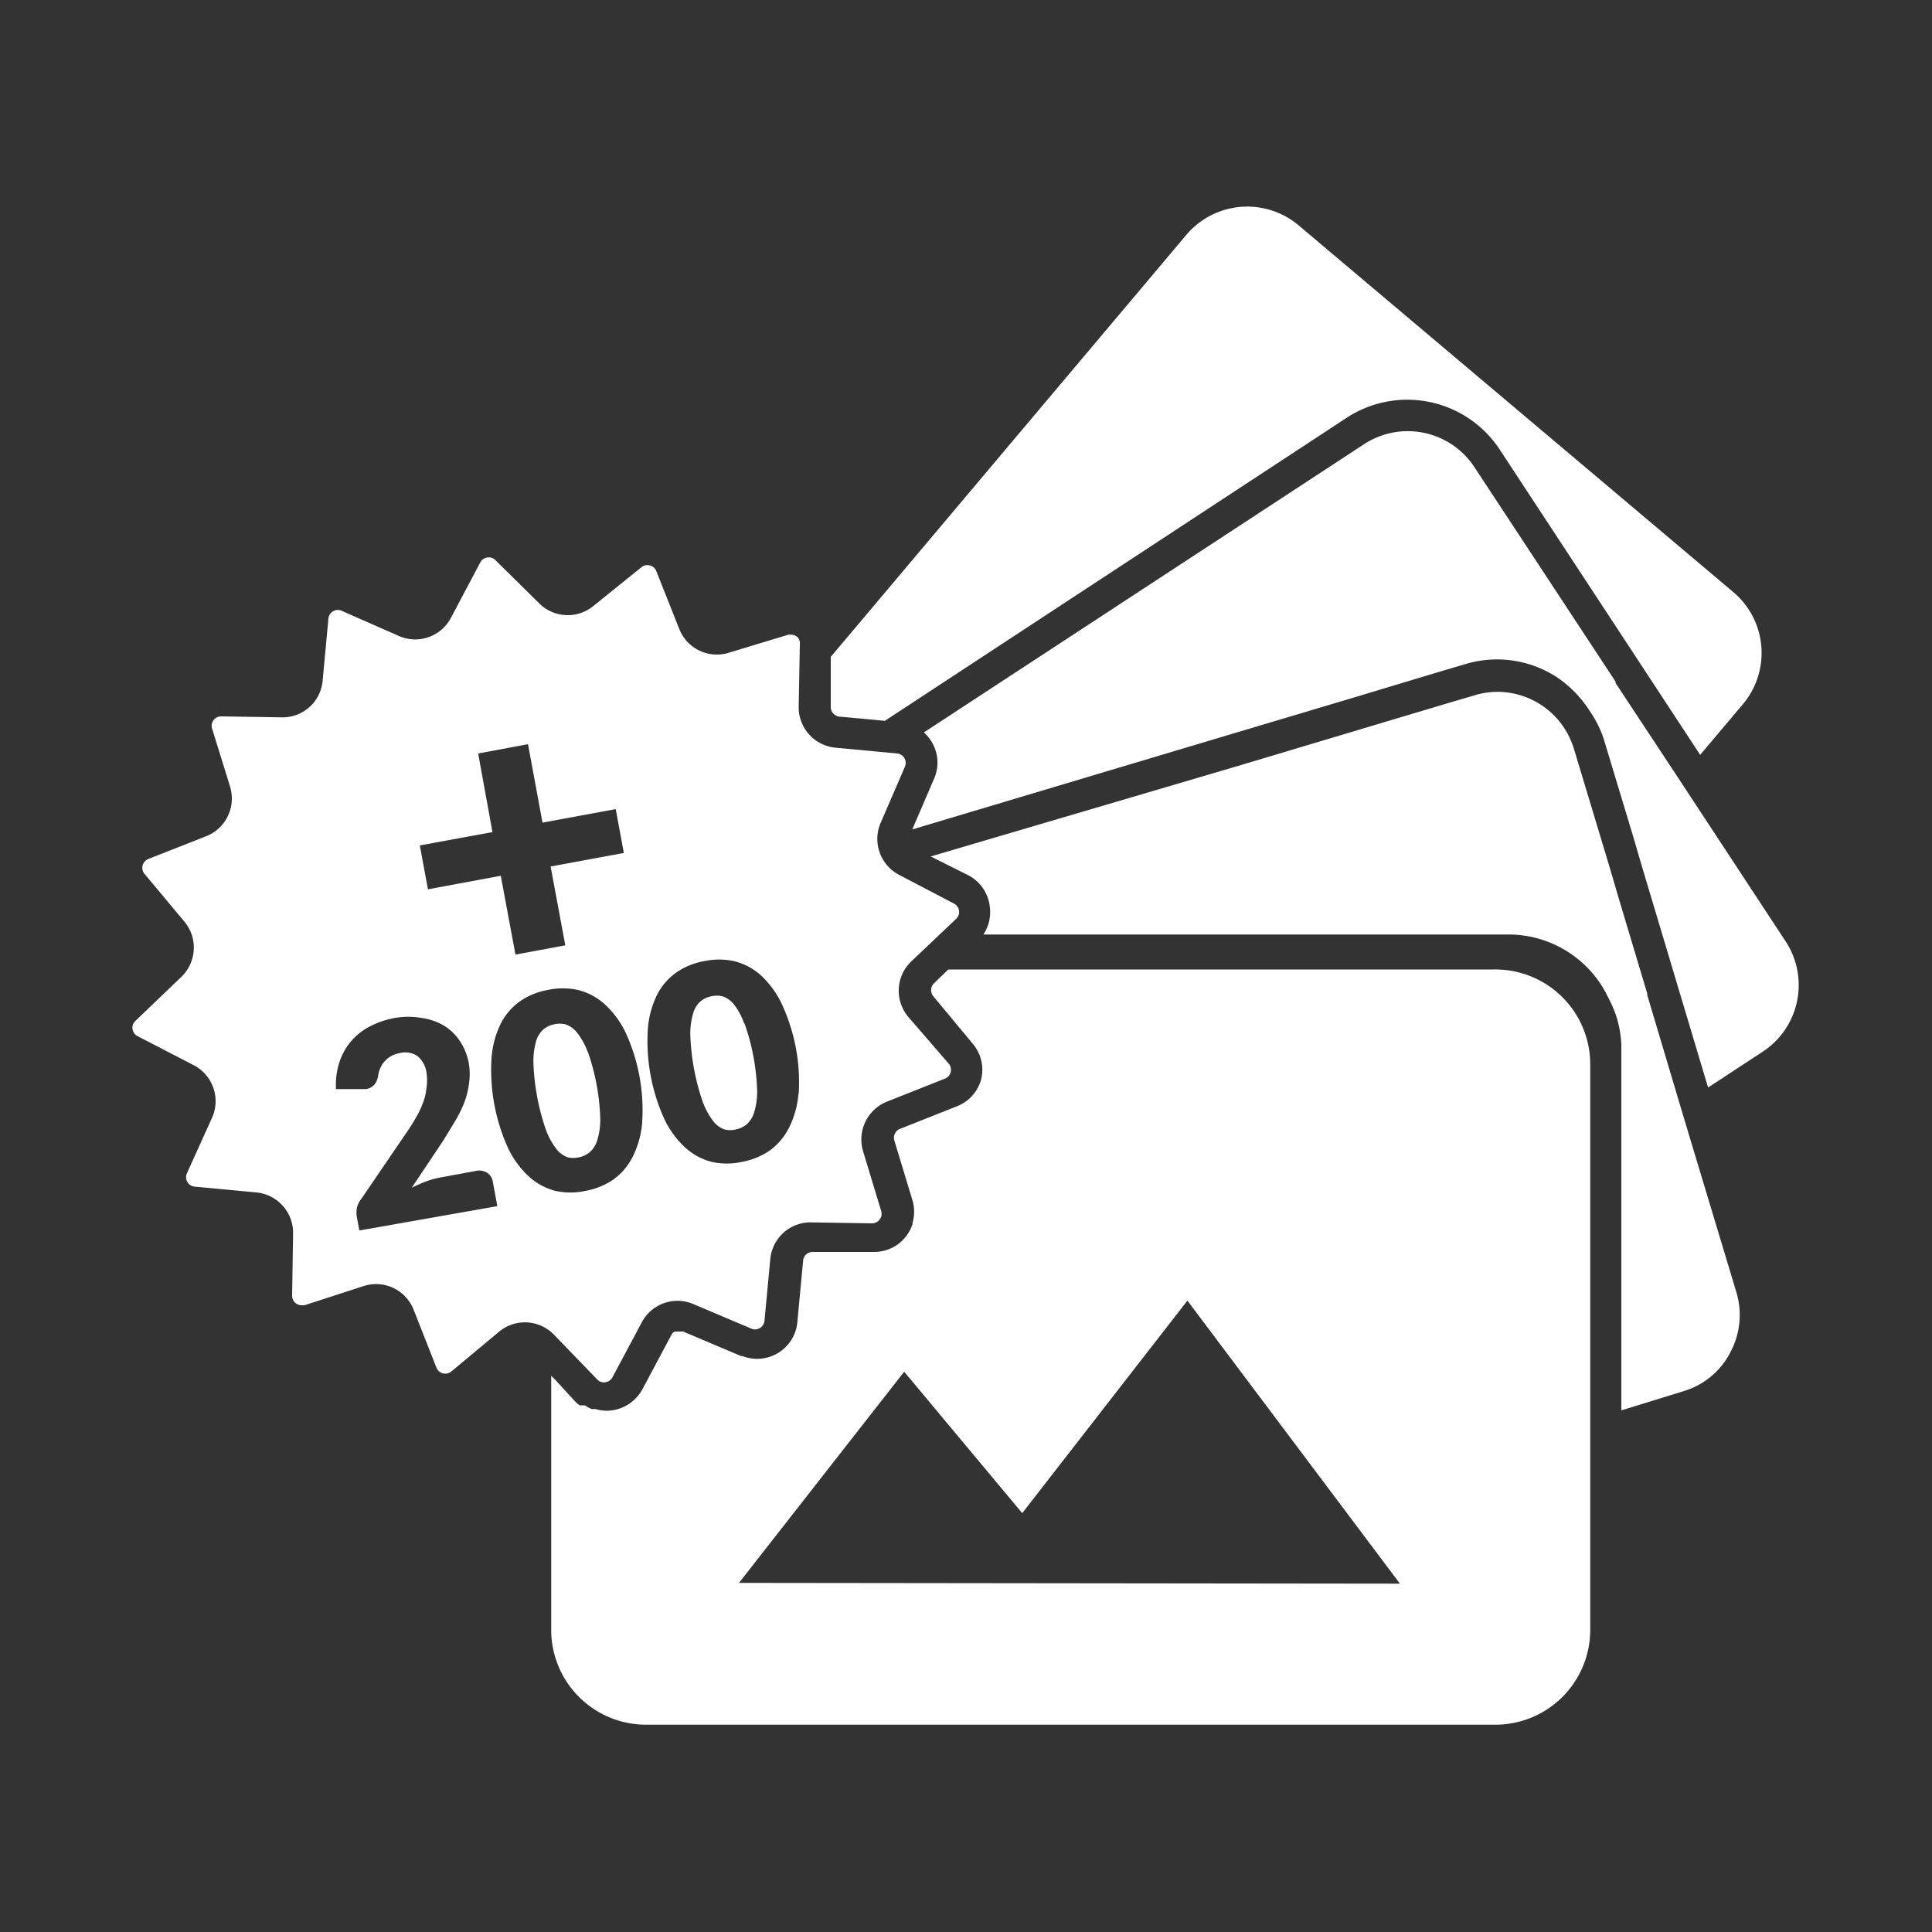 <svg xmlns="http://www.w3.org/2000/svg" viewBox="0 0 100 100"><rect x="0" y="0" width="100" height="100" fill="#333333" stroke="none"/><defs><style>.cls-1{fill:#fff;}</style></defs><title>Plan de travail 11 copie 7</title><g id="icon"><path class="cls-1" d="M77.33,50.18H49.08l-.77.75,0,0a.5.5,0,0,0,0,.64h0l.74.89,1.32,1.59v0a2.07,2.07,0,0,1,.41,1.83h0v0a2.07,2.07,0,0,1-1.2,1.36l0,0-3,1.19a.5.5,0,0,0-.29.6l.94,3.1a2.08,2.08,0,0,1,0,1.17v0l0,.07-.06.16h0a2.12,2.12,0,0,1-.25.43h0a2.07,2.07,0,0,1-1.68.84h0l-1.56,0-1.61,0h0a.49.49,0,0,0-.5.45l-.3,3.19a2.09,2.09,0,0,1-2.84,1.75l-.07,0-3-1.27-.09,0H35l-.06,0h0l-.1.05,0,0,0,0-.07.09h0l-1.52,2.85a2.13,2.13,0,0,1-1.81,1.11h0a2.09,2.09,0,0,1-.62-.09l-.08,0-.12,0a2.07,2.07,0,0,1-.35-.19h0L30,72.74a2.13,2.13,0,0,1-.24-.21l-1-1.09-.23-.23V84.38a4.91,4.91,0,0,0,4.89,4.89h44a4.91,4.91,0,0,0,4.89-4.89V55.08A4.91,4.91,0,0,0,77.33,50.18ZM38.25,81.93,46.8,71l6.11,7.32,8.55-11,11,14.65Z"/><path class="cls-1" d="M43.43,37.09l2.37.22L69.71,21.62a5.73,5.73,0,0,1,7.91,1.64L88,39.07l2.22-2.63a4.12,4.12,0,0,0-.5-5.79l-22.52-19a4.13,4.13,0,0,0-5.79.5L43,34l0,2.57A.5.5,0,0,0,43.43,37.09Z"/><path class="cls-1" d="M92.44,48.75l-4.6-7-.46-.7-.46-.7-3.3-5,0-.07L76.29,24.14A4.13,4.13,0,0,0,70.59,23L47.82,37.91a2.11,2.11,0,0,1,.41.5,2.07,2.07,0,0,1,.12,1.89l-1.13,2.63,16.3-4.87.77-.23.77-.23,5.06-1.51,2.26-.68,2.26-.68,1.22-.36a5.67,5.67,0,0,1,4.75.7,5.8,5.8,0,0,1,1,.86l.21.24a5.71,5.71,0,0,1,.49.67A5.61,5.61,0,0,1,83,38.22l1.51,5,.27.92.27.92,3.36,11.23,2.88-1.89A4.12,4.12,0,0,0,92.44,48.75Z"/><path class="cls-1" d="M51.23,46.91a2.1,2.1,0,0,1-.33,1.46H78.08a5.7,5.7,0,0,1,3.3,1.05,5.65,5.65,0,0,1,1.8,2.09l.14.28a6,6,0,0,1,.33.78,5.73,5.73,0,0,1,.27,1.5V73l3.24-1a4,4,0,0,0,2.4-2,4.08,4.08,0,0,0,.31-3.13l-2.41-8-.24-.8-.24-.8-1.72-5.77,0-.08-1.45-4.84-.27-.92-.27-.92-1.81-6a4,4,0,0,0-.2-.52,4.07,4.07,0,0,0-.43-.73,4.14,4.14,0,0,0-.54-.6l-.2-.17a4.13,4.13,0,0,0-2.57-.91,4.08,4.08,0,0,0-1.17.17l-1.49.44-9.43,2.82-.77.23-.77.23L48.17,44.33l2,1A2.1,2.1,0,0,1,51.23,46.91Z"/><path class="cls-1" d="M38.51,52.95A3.6,3.6,0,0,0,38,52a1.3,1.3,0,0,0-.6-.43,1.25,1.25,0,0,0-.59,0,1.23,1.23,0,0,0-.54.25,1.27,1.27,0,0,0-.39.62,3.69,3.69,0,0,0-.15,1.12,11.84,11.84,0,0,0,.64,3.46,3.74,3.74,0,0,0,.54,1,1.27,1.27,0,0,0,.59.44,1.23,1.23,0,0,0,.59,0,1.25,1.25,0,0,0,.54-.25,1.3,1.3,0,0,0,.4-.62,3.65,3.65,0,0,0,.16-1.12,11.52,11.52,0,0,0-.64-3.46Z"/><path class="cls-1" d="M30.42,54.45a3.6,3.6,0,0,0-.55-1,1.3,1.3,0,0,0-.6-.43,1.25,1.25,0,0,0-.59,0,1.23,1.23,0,0,0-.54.25,1.27,1.27,0,0,0-.39.62A3.69,3.69,0,0,0,27.61,55a11.84,11.84,0,0,0,.64,3.46,3.74,3.74,0,0,0,.54,1,1.27,1.27,0,0,0,.59.44,1.23,1.23,0,0,0,.59,0,1.25,1.25,0,0,0,.54-.25,1.3,1.3,0,0,0,.4-.62,3.65,3.65,0,0,0,.16-1.12,11.52,11.52,0,0,0-.64-3.46Z"/><path class="cls-1" d="M49.49,47.56a.49.49,0,0,0-.11-.79L46.57,45.3a2.1,2.1,0,0,1-1-2.68l1.27-2.94a.49.49,0,0,0-.41-.68l-3.19-.3a2.1,2.1,0,0,1-1.9-2.12l.06-3.23A.48.48,0,0,0,41.3,33a.5.5,0,0,0-.35-.15l-.14,0-3.1.94a2.09,2.09,0,0,1-2.55-1.23l-1.19-3a.49.49,0,0,0-.46-.31.48.48,0,0,0-.31.11l-2.48,2a2.09,2.09,0,0,1-2.84-.16L25.65,29a.48.48,0,0,0-.35-.15.49.49,0,0,0-.44.26l-1.52,2.87a2.09,2.09,0,0,1-2.69.94l-2.93-1.29A.49.49,0,0,0,17,32l-.3,3.23a2.08,2.08,0,0,1-2.08,1.9h0l-3.17-.05h0a.49.49,0,0,0-.4.2.48.48,0,0,0-.07.44l.93,3a2.1,2.1,0,0,1-1.23,2.56l-3,1.18a.49.49,0,0,0-.2.77l2.07,2.48a2.1,2.1,0,0,1-.15,2.84L7,52.85a.48.48,0,0,0-.14.42.49.49,0,0,0,.26.36L10,55.12a2.1,2.1,0,0,1,1,2.68L9.67,60.74a.49.49,0,0,0,.41.68l3.19.3a2.1,2.1,0,0,1,1.9,2.12l-.05,3.22a.48.48,0,0,0,.14.35.49.49,0,0,0,.35.15l.15,0,3.08-1a2.09,2.09,0,0,1,2.57,1.23l1.18,3a.49.49,0,0,0,.46.31.48.48,0,0,0,.31-.11l2.47-2.06a2.09,2.09,0,0,1,2.85.16l2.23,2.31a.48.48,0,0,0,.35.15.49.49,0,0,0,.44-.26l1.52-2.85a2.09,2.09,0,0,1,2.67-.94l3,1.27a.49.49,0,0,0,.68-.41l.3-3.19a2.09,2.09,0,0,1,2.08-1.9h0l3.18.05h0a.49.49,0,0,0,.4-.2.48.48,0,0,0,.08-.44l-.94-3.1a2.11,2.11,0,0,1,1.24-2.56l3-1.19a.49.49,0,0,0,.2-.77L47,52.62a2.1,2.1,0,0,1,.16-2.85Zm-24-4.49L24.75,39l2.58-.48.75,4.06,3.79-.7.42,2.27-3.79.7.76,4.08-2.58.48-.76-4.08-3.77.7-.42-2.27ZM18.6,63.69l-.13-.7a1.29,1.29,0,0,1,0-.45,1.06,1.06,0,0,1,.22-.47l2.38-3.49a9.84,9.84,0,0,0,.52-.84,4.53,4.53,0,0,0,.34-.76,3.12,3.12,0,0,0,.15-.71,2.69,2.69,0,0,0,0-.72,1.38,1.38,0,0,0-.46-.88,1.14,1.14,0,0,0-.94-.16,1.39,1.39,0,0,0-.43.15,1.37,1.37,0,0,0-.33.26,1.28,1.28,0,0,0-.22.33,1.5,1.5,0,0,0-.12.38,1,1,0,0,1-.2.51.72.72,0,0,1-.44.23l-.15,0H17.39a3.88,3.88,0,0,1,.18-1.4,3.18,3.18,0,0,1,1.59-1.85,4.53,4.53,0,0,1,1.27-.43,4,4,0,0,1,1.4,0A3.09,3.09,0,0,1,23,53.1a2.67,2.67,0,0,1,.82.81,3.1,3.1,0,0,1,.45,1.15,3.32,3.32,0,0,1,0,1.06,4.13,4.13,0,0,1-.26,1,6.41,6.41,0,0,1-.48.95q-.28.47-.61,1l-1.61,2.41a7.41,7.41,0,0,1,.72-.32,4.08,4.08,0,0,1,.69-.2l1.9-.35a.78.78,0,0,1,.59.09.68.68,0,0,1,.3.47l.23,1.26ZM33.24,58.1a4.82,4.82,0,0,1-.49,1.77,3.25,3.25,0,0,1-1,1.18,3.67,3.67,0,0,1-1.45.59,3.62,3.62,0,0,1-1.55,0,3.23,3.23,0,0,1-1.37-.74,4.81,4.81,0,0,1-1.08-1.47,9.74,9.74,0,0,1-.86-4.62A4.81,4.81,0,0,1,25.91,53a3.2,3.2,0,0,1,1-1.17,3.65,3.65,0,0,1,1.44-.59,3.7,3.7,0,0,1,1.56,0,3.22,3.22,0,0,1,1.38.73,4.83,4.83,0,0,1,1.09,1.47,9.62,9.62,0,0,1,.86,4.62Zm8.09-1.5a4.82,4.82,0,0,1-.49,1.77,3.25,3.25,0,0,1-1,1.18,3.67,3.67,0,0,1-1.45.59,3.62,3.62,0,0,1-1.55,0,3.23,3.23,0,0,1-1.37-.74,4.81,4.81,0,0,1-1.08-1.47,9.74,9.74,0,0,1-.86-4.62A4.81,4.81,0,0,1,34,51.51a3.2,3.2,0,0,1,1-1.17,3.65,3.65,0,0,1,1.44-.59,3.7,3.7,0,0,1,1.56,0,3.22,3.22,0,0,1,1.38.73A4.83,4.83,0,0,1,40.48,52a9.62,9.62,0,0,1,.86,4.62Z"/></g></svg>